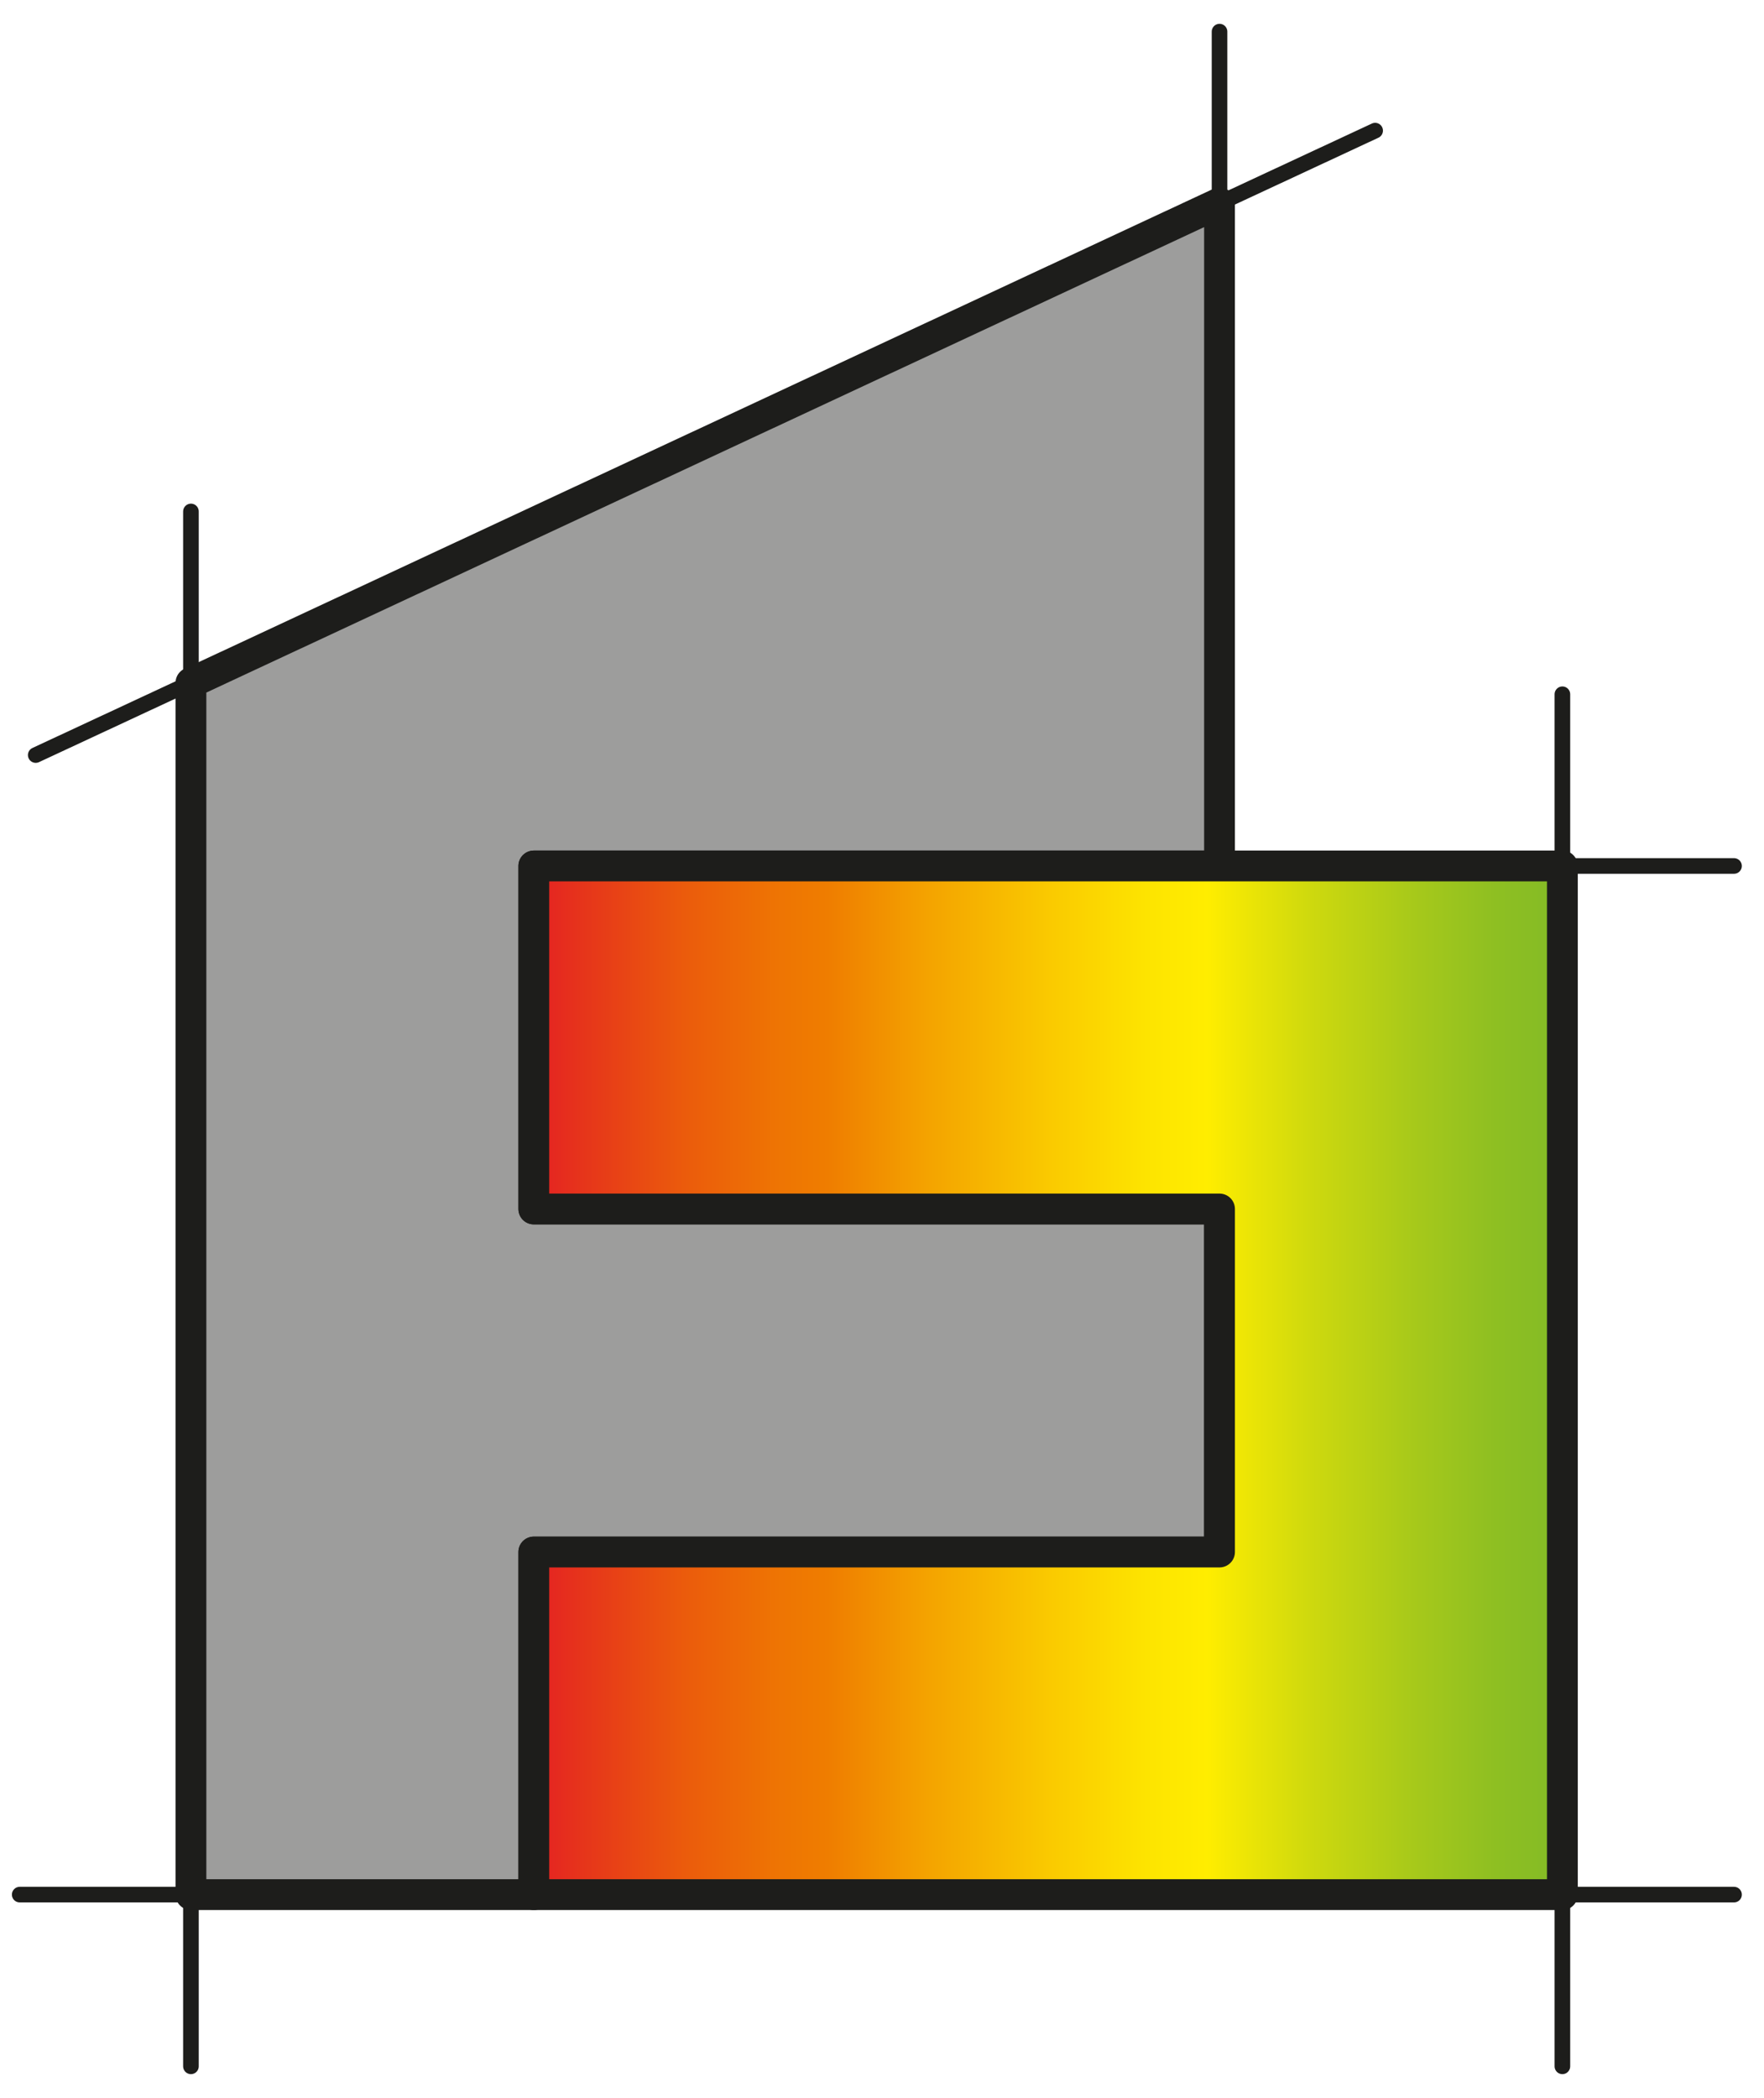 <?xml version="1.0" encoding="UTF-8"?>
<svg id="Ebene_1" xmlns="http://www.w3.org/2000/svg" version="1.1" xmlns:xlink="http://www.w3.org/1999/xlink" viewBox="0 0 42.96 51.07">
  <!-- Generator: Adobe Illustrator 29.4.0, SVG Export Plug-In . SVG Version: 2.1.0 Build 152)  -->
  <defs>
    <style>
      .st0 {
        stroke-linecap: round;
        stroke-width: .38px;
      }

      .st0, .st1, .st2 {
        fill: none;
      }

      .st0, .st2 {
        stroke: #1d1d1b;
        stroke-linejoin: round;
      }

      .st3 {
        fill: #9d9d9c;
      }

      .st2 {
        stroke-width: .75px;
      }

      .st4 {
        clip-path: url(#clippath);
      }

      .st5 {
        fill: url(#Unbenannter_Verlauf_2);
      }
    </style>
    <clipPath id="clippath">
      <polygon class="st1" points="13 21.08 13 29.43 29.7 29.43 29.7 37.78 13 37.78 13 46.12 38.05 46.12 38.05 21.08 13 21.08"/>
    </clipPath>
    <linearGradient id="Unbenannter_Verlauf_2" data-name="Unbenannter Verlauf 2" x1="-175.91" y1="99.01" x2="-174.91" y2="99.01" gradientTransform="translate(4419.18 2513.61) scale(25.05 -25.05)" gradientUnits="userSpaceOnUse">
      <stop offset="0" stop-color="#e52322"/>
      <stop offset=".02" stop-color="#e52322"/>
      <stop offset=".06" stop-color="#e6341b"/>
      <stop offset=".16" stop-color="#eb5b0c"/>
      <stop offset=".25" stop-color="#ee7403"/>
      <stop offset=".3" stop-color="#ef7d00"/>
      <stop offset=".4" stop-color="#f4a400"/>
      <stop offset=".52" stop-color="#facb00"/>
      <stop offset=".61" stop-color="#fde400"/>
      <stop offset=".67" stop-color="#ffed00"/>
      <stop offset=".77" stop-color="#ced90e"/>
      <stop offset=".87" stop-color="#a7c91a"/>
      <stop offset=".95" stop-color="#8ebf22"/>
      <stop offset="1" stop-color="#86bc25"/>
    </linearGradient>
  </defs>
  <polygon class="st3" points="4.65 16.62 4.65 46.12 13 46.12 13 37.78 29.7 37.78 29.7 29.43 13 29.43 13 21.08 29.7 21.08 29.7 4.94 4.65 16.62"/>
  <polygon class="st2" points="4.65 16.62 4.65 46.12 13 46.12 13 37.78 29.7 37.78 29.7 29.43 13 29.43 13 21.08 29.7 21.08 29.7 4.94 4.65 16.62"/>
  <g class="st4">
    <rect class="st5" x="13" y="21.08" width="25.05" height="25.05"/>
  </g>
  <polygon class="st2" points="13 21.08 13 29.43 29.7 29.43 29.7 37.78 13 37.78 13 46.12 38.05 46.12 38.05 21.08 13 21.08"/>
  <path class="st0" d="M4.65,16.62v-4.17M29.7,4.94V.77M38.05,21.08v-4.18M38.05,50.3v-4.18M4.65,50.3v-4.18H.48M42.23,21.08h-4.18M42.23,46.12h-4.18M33.49,3.18l-3.78,1.76M4.65,16.62l-3.78,1.76"/>
</svg>
